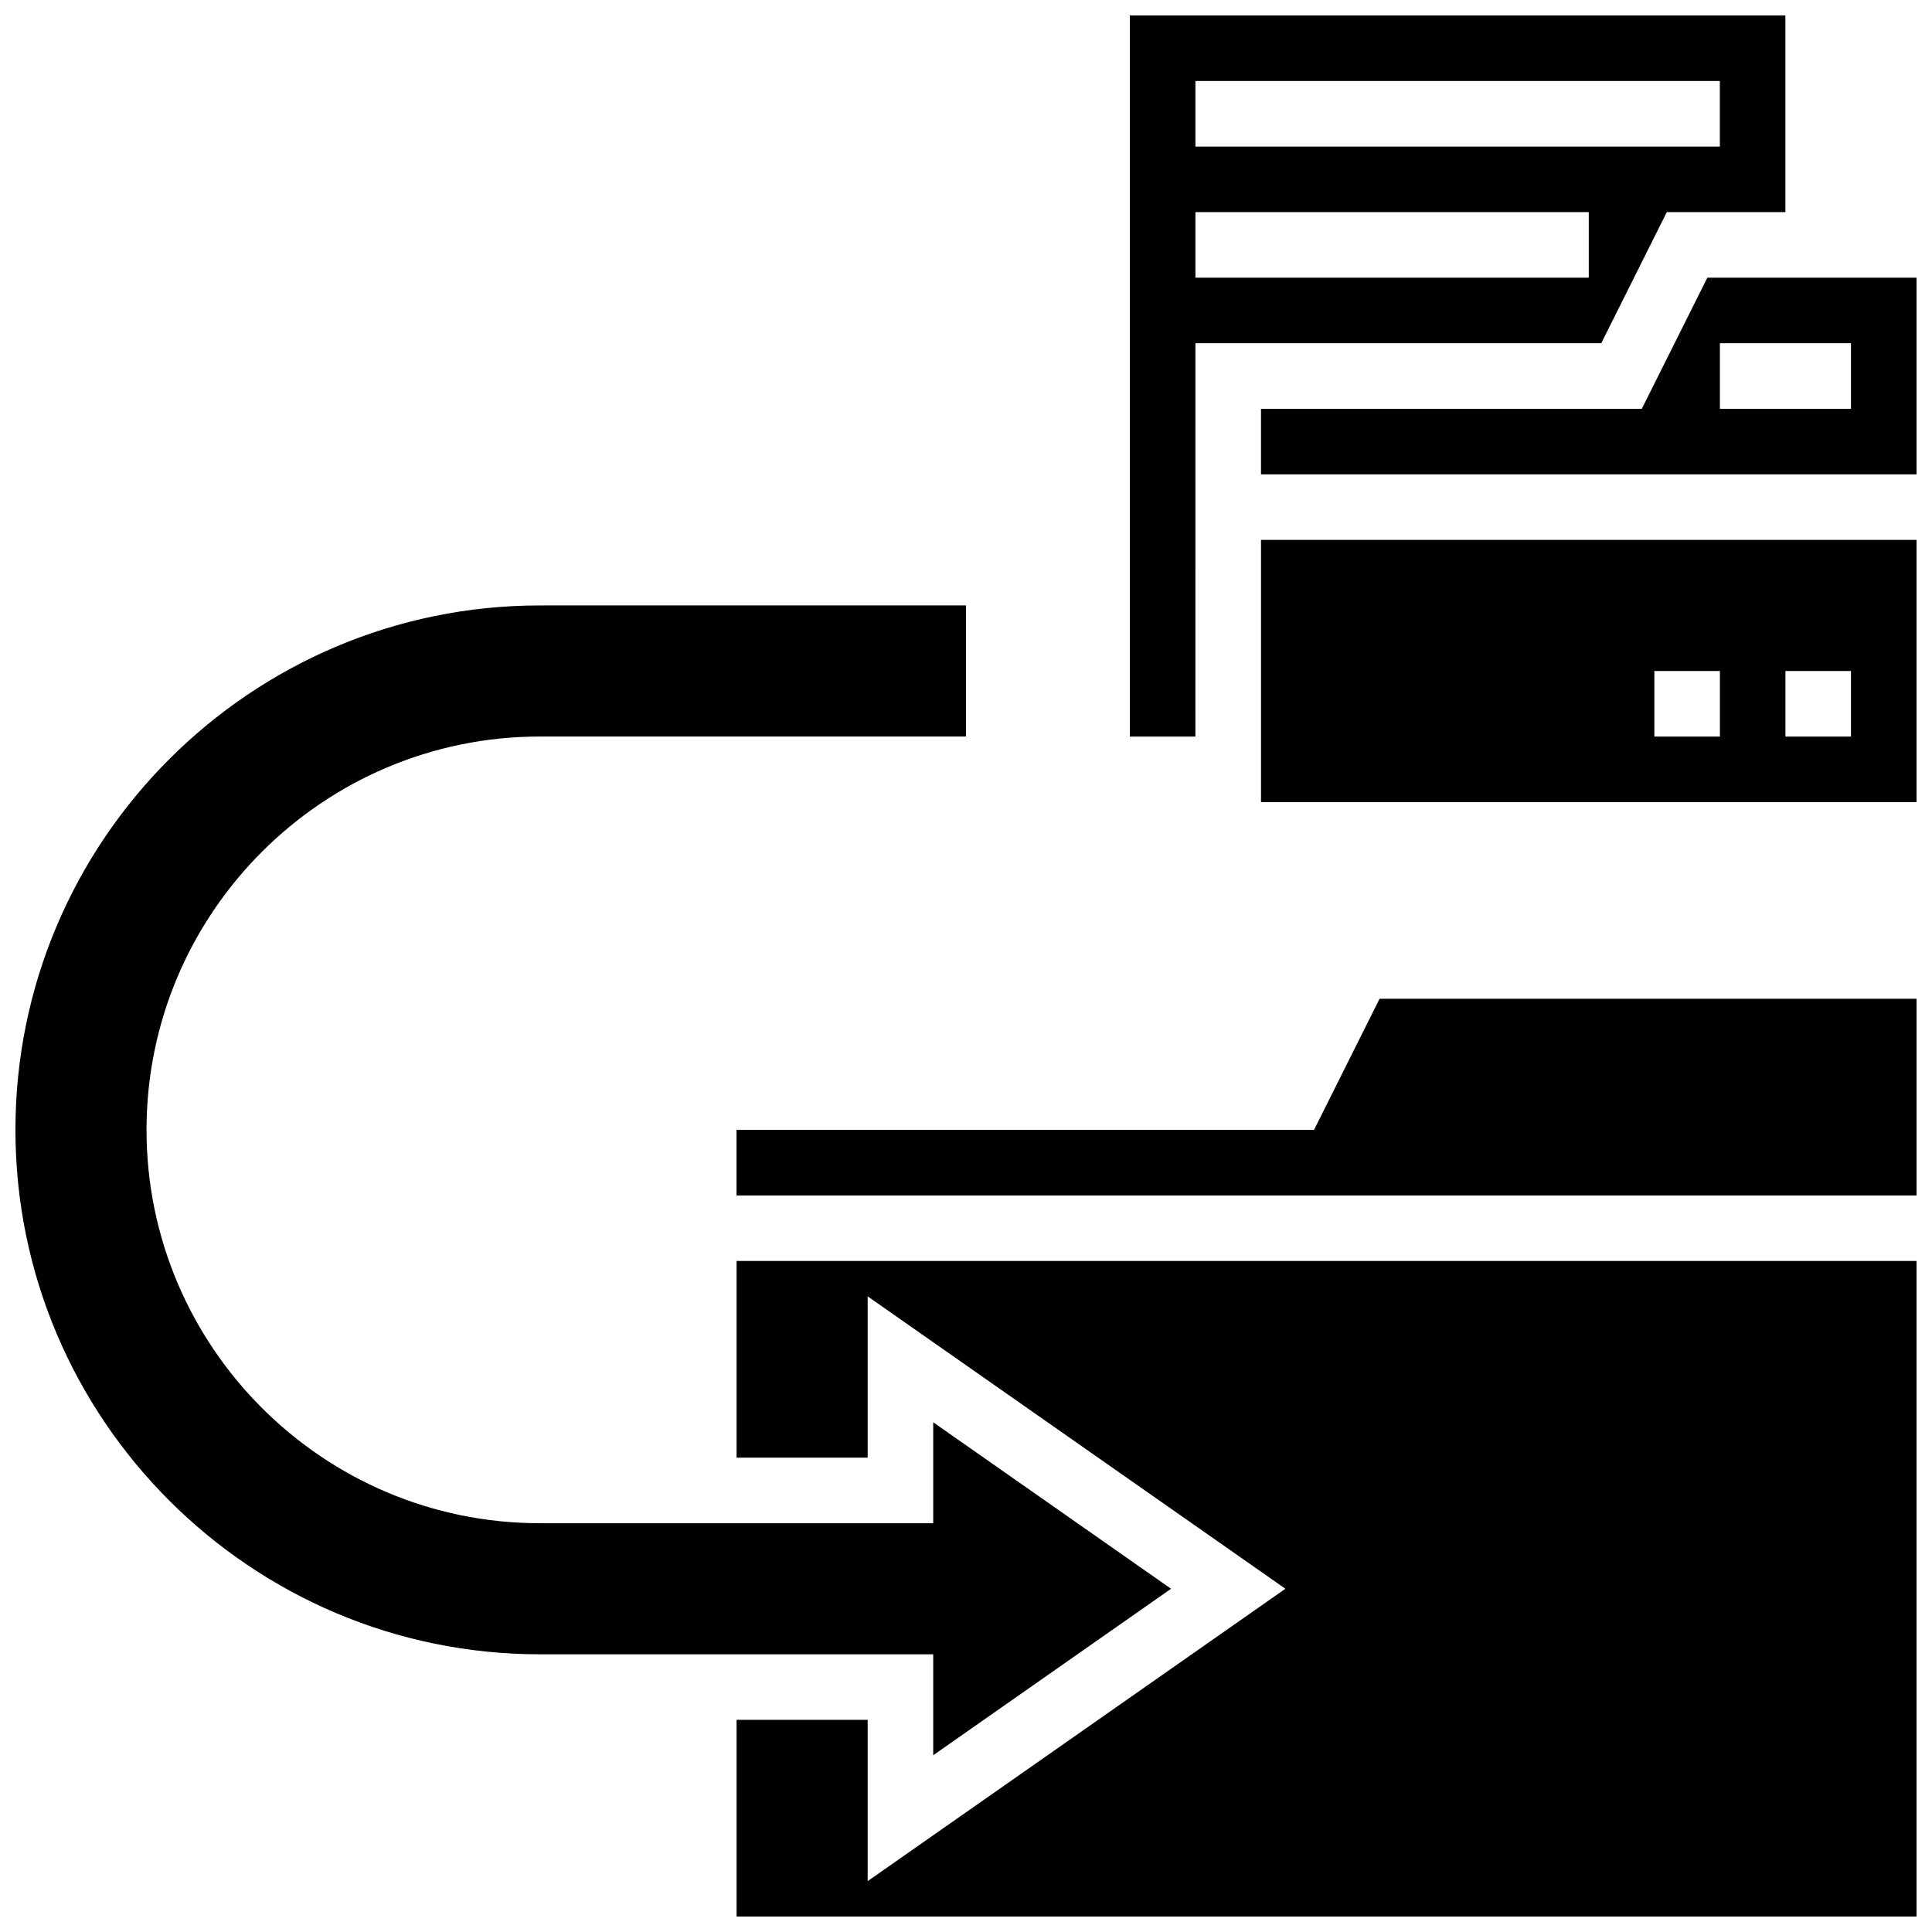<?xml version="1.0" encoding="UTF-8"?>
<!-- Uploaded to: SVG Repo, www.svgrepo.com, Generator: SVG Repo Mixer Tools -->
<svg width="800px" height="800px" version="1.1" viewBox="144 144 512 512" xmlns="http://www.w3.org/2000/svg">
 <defs>
  <clipPath id="f">
   <path d="m443 148.09h175v191.91h-175z"/>
  </clipPath>
  <clipPath id="e">
   <path d="m478 287h173.9v70h-173.9z"/>
  </clipPath>
  <clipPath id="d">
   <path d="m478 217h173.9v53h-173.9z"/>
  </clipPath>
  <clipPath id="c">
   <path d="m339 408h312.9v53h-312.9z"/>
  </clipPath>
  <clipPath id="b">
   <path d="m148.09 304h306.91v306h-306.91z"/>
  </clipPath>
  <clipPath id="a">
   <path d="m339 478h312.9v173.9h-312.9z"/>
  </clipPath>
 </defs>
 <g>
  <g clip-path="url(#f)">
   <path d="m460.8 234.96h107.55l17.371-34.746h31.426v-52.117h-173.73v191.1h17.371zm0-69.492h138.98v17.371l-138.98 0.004zm0 34.746h104.24v17.371h-104.24z"/>
  </g>
  <g clip-path="url(#e)">
   <path d="m478.18 356.57h173.73v-69.492h-173.73zm138.98-34.746h17.371v17.371h-17.371zm-34.742 0h17.371v17.371h-17.371z"/>
  </g>
  <g clip-path="url(#d)">
   <path d="m596.47 217.59-17.371 34.746h-100.92v17.371h173.73v-52.117zm38.062 34.746h-34.746v-17.375h34.746z"/>
  </g>
  <g clip-path="url(#c)">
   <path d="m492.23 443.43h-153.04v17.375h312.71v-52.121h-142.3z"/>
  </g>
  <g clip-path="url(#b)">
   <path d="m391.31 609.16 63.031-44.121-63.031-44.121v26.75h-104.24c-57.477 0-104.24-46.762-104.24-104.24 0-57.477 46.762-104.24 104.24-104.24h112.92v-34.746l-112.92 0.004c-76.633 0-138.98 62.344-138.98 138.98 0 76.637 62.348 138.98 138.98 138.98h104.24z"/>
  </g>
  <g clip-path="url(#a)">
   <path d="m339.2 530.29h34.742v-42.742l110.7 77.488-110.7 77.488v-42.742h-34.742v52.117h312.71v-173.73h-312.71z"/>
  </g>
 </g>
</svg>